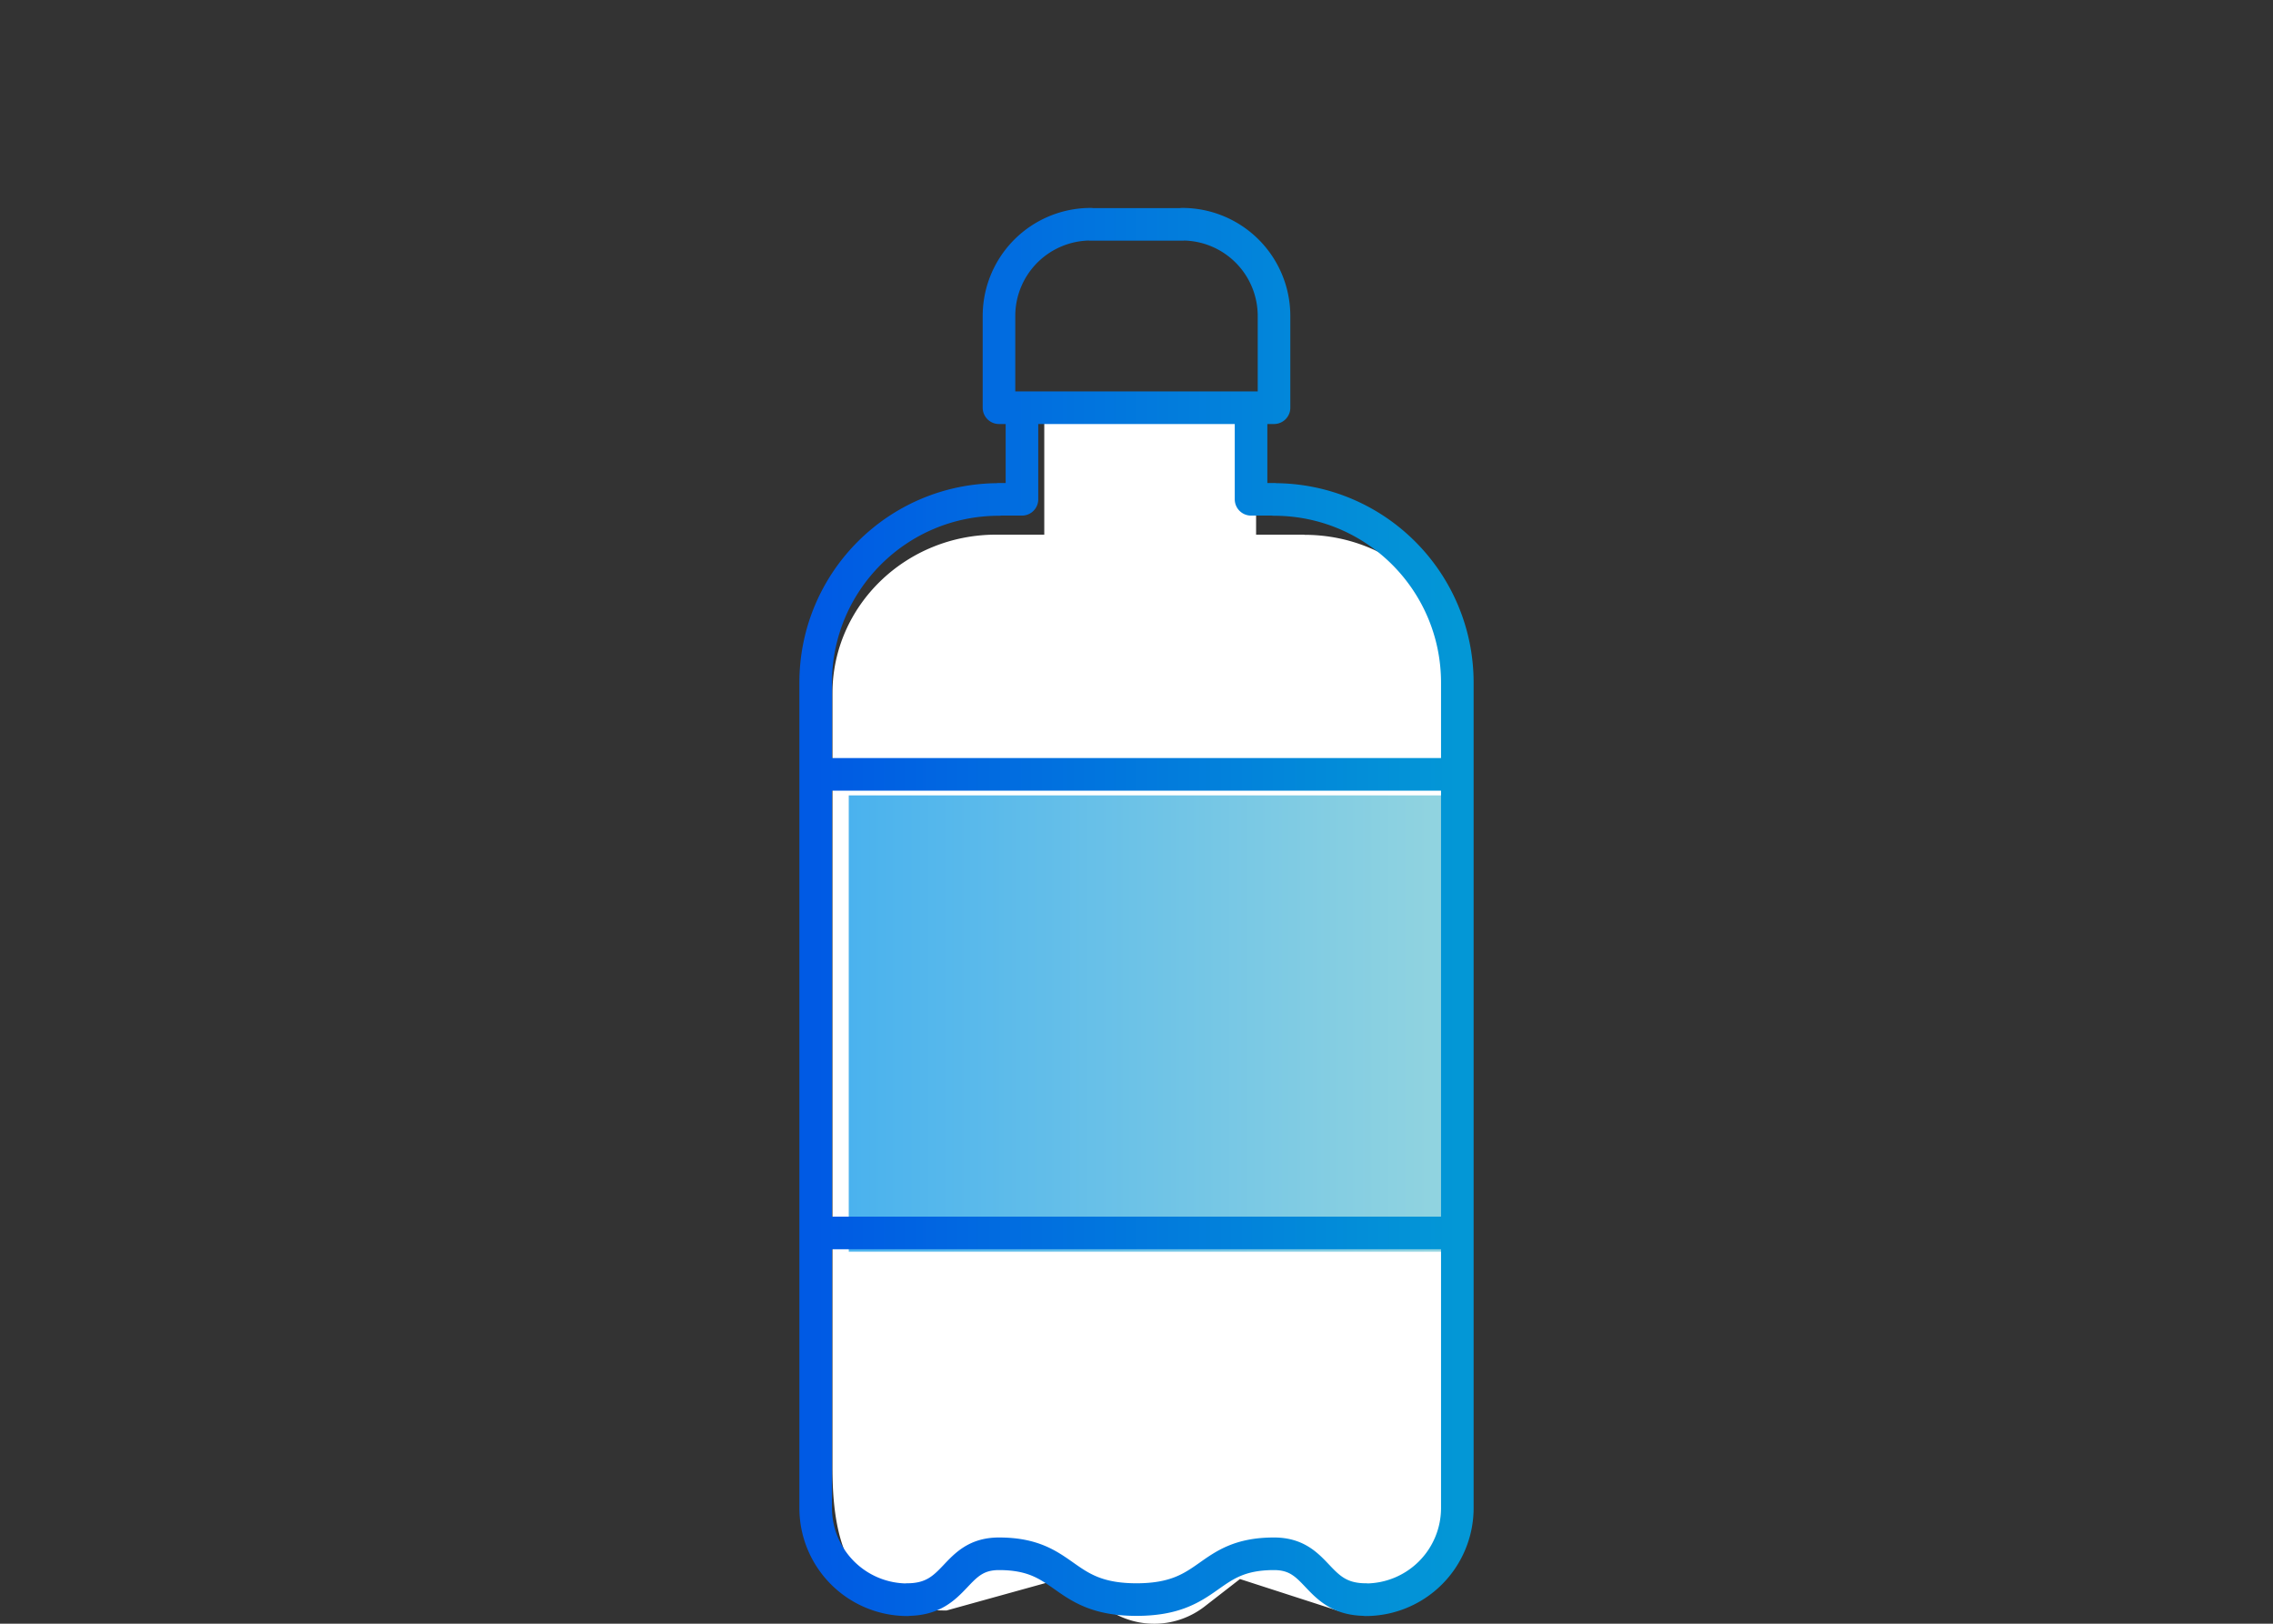 <svg id="_レイヤー_2" data-name="レイヤー 2" xmlns="http://www.w3.org/2000/svg" viewBox="0 0 139.5 99.64"><rect x="0" y="0" width="139.5" height="99.64" fill="#333333" stroke="none"/><defs><linearGradient id="_名称未設定グラデーション_127" data-name="名称未設定グラデーション 127" x1="52.09" y1="62.81" x2="90.09" y2="62.81" gradientUnits="userSpaceOnUse"><stop offset="0" stop-color="#4ab2ee"/><stop offset="1" stop-color="#94d5df"/></linearGradient><linearGradient id="_名称未設定グラデーション_29" data-name="名称未設定グラデーション 29" x1="50.06" y1="55.96" x2="89.44" y2="55.96" gradientUnits="userSpaceOnUse"><stop offset="0" stop-color="#005ae4"/><stop offset="1" stop-color="#0397d6"/></linearGradient></defs><g id="contents"><g id="welfare"><path d="M80.05 32.81h-2.96v-7h-13v7h-2.96c-5.54 0-10.04 4.36-10.04 9.74v47.51c0 5.38 1.46 8.77 7 8.77l7-1.94 3.01 1.95a5.056 5.056 0 005.81-.24l2.19-1.7 6 1.94c5.54 0 8-3.39 8-8.77V42.56c0-5.38-4.49-9.74-10.04-9.74z" fill="#fff" stroke-width="0"/><path fill="url(#_名称未設定グラデーション_127)" stroke-width="0" d="M52.09 48.81h38v28h-38z"/><path d="M61.31 19.39a5.63 5.63 0 015.63-5.63m11.25 5.63a5.63 5.63 0 00-5.63-5.63m-11.25 5.63v5.63m16.88-5.63v5.63m-16.88 0h16.88M66.94 13.77h5.62M50.06 41.9c0-6.22 5.03-11.25 11.25-11.25M89.44 41.9c0-6.22-5.03-11.25-11.25-11.25m-15.47-.01v-5.62m14.06 5.62v-5.62M50.06 41.9v50.64M89.44 41.9v50.64m-39.38 0a5.63 5.63 0 005.63 5.63m33.75-5.63a5.63 5.63 0 01-5.63 5.63m-22.5-2.82c-2.81 0-2.52 2.81-5.63 2.81m22.51-2.81c2.81 0 2.52 2.81 5.63 2.81m-5.63-2.81c-4.22 0-3.77 2.81-8.44 2.81m-8.44-2.81c4.22 0 3.77 2.81 8.44 2.81M50.06 47.52h39.38m0 28.14H50.06m12.66-45.02h-1.41m15.47 0h1.41" stroke="url(#_名称未設定グラデーション_29)" stroke-linecap="round" stroke-width="2" fill="none"/><path stroke-width="0" fill="none" d="M0 0h139.5v99.5H0z"/></g></g></svg>